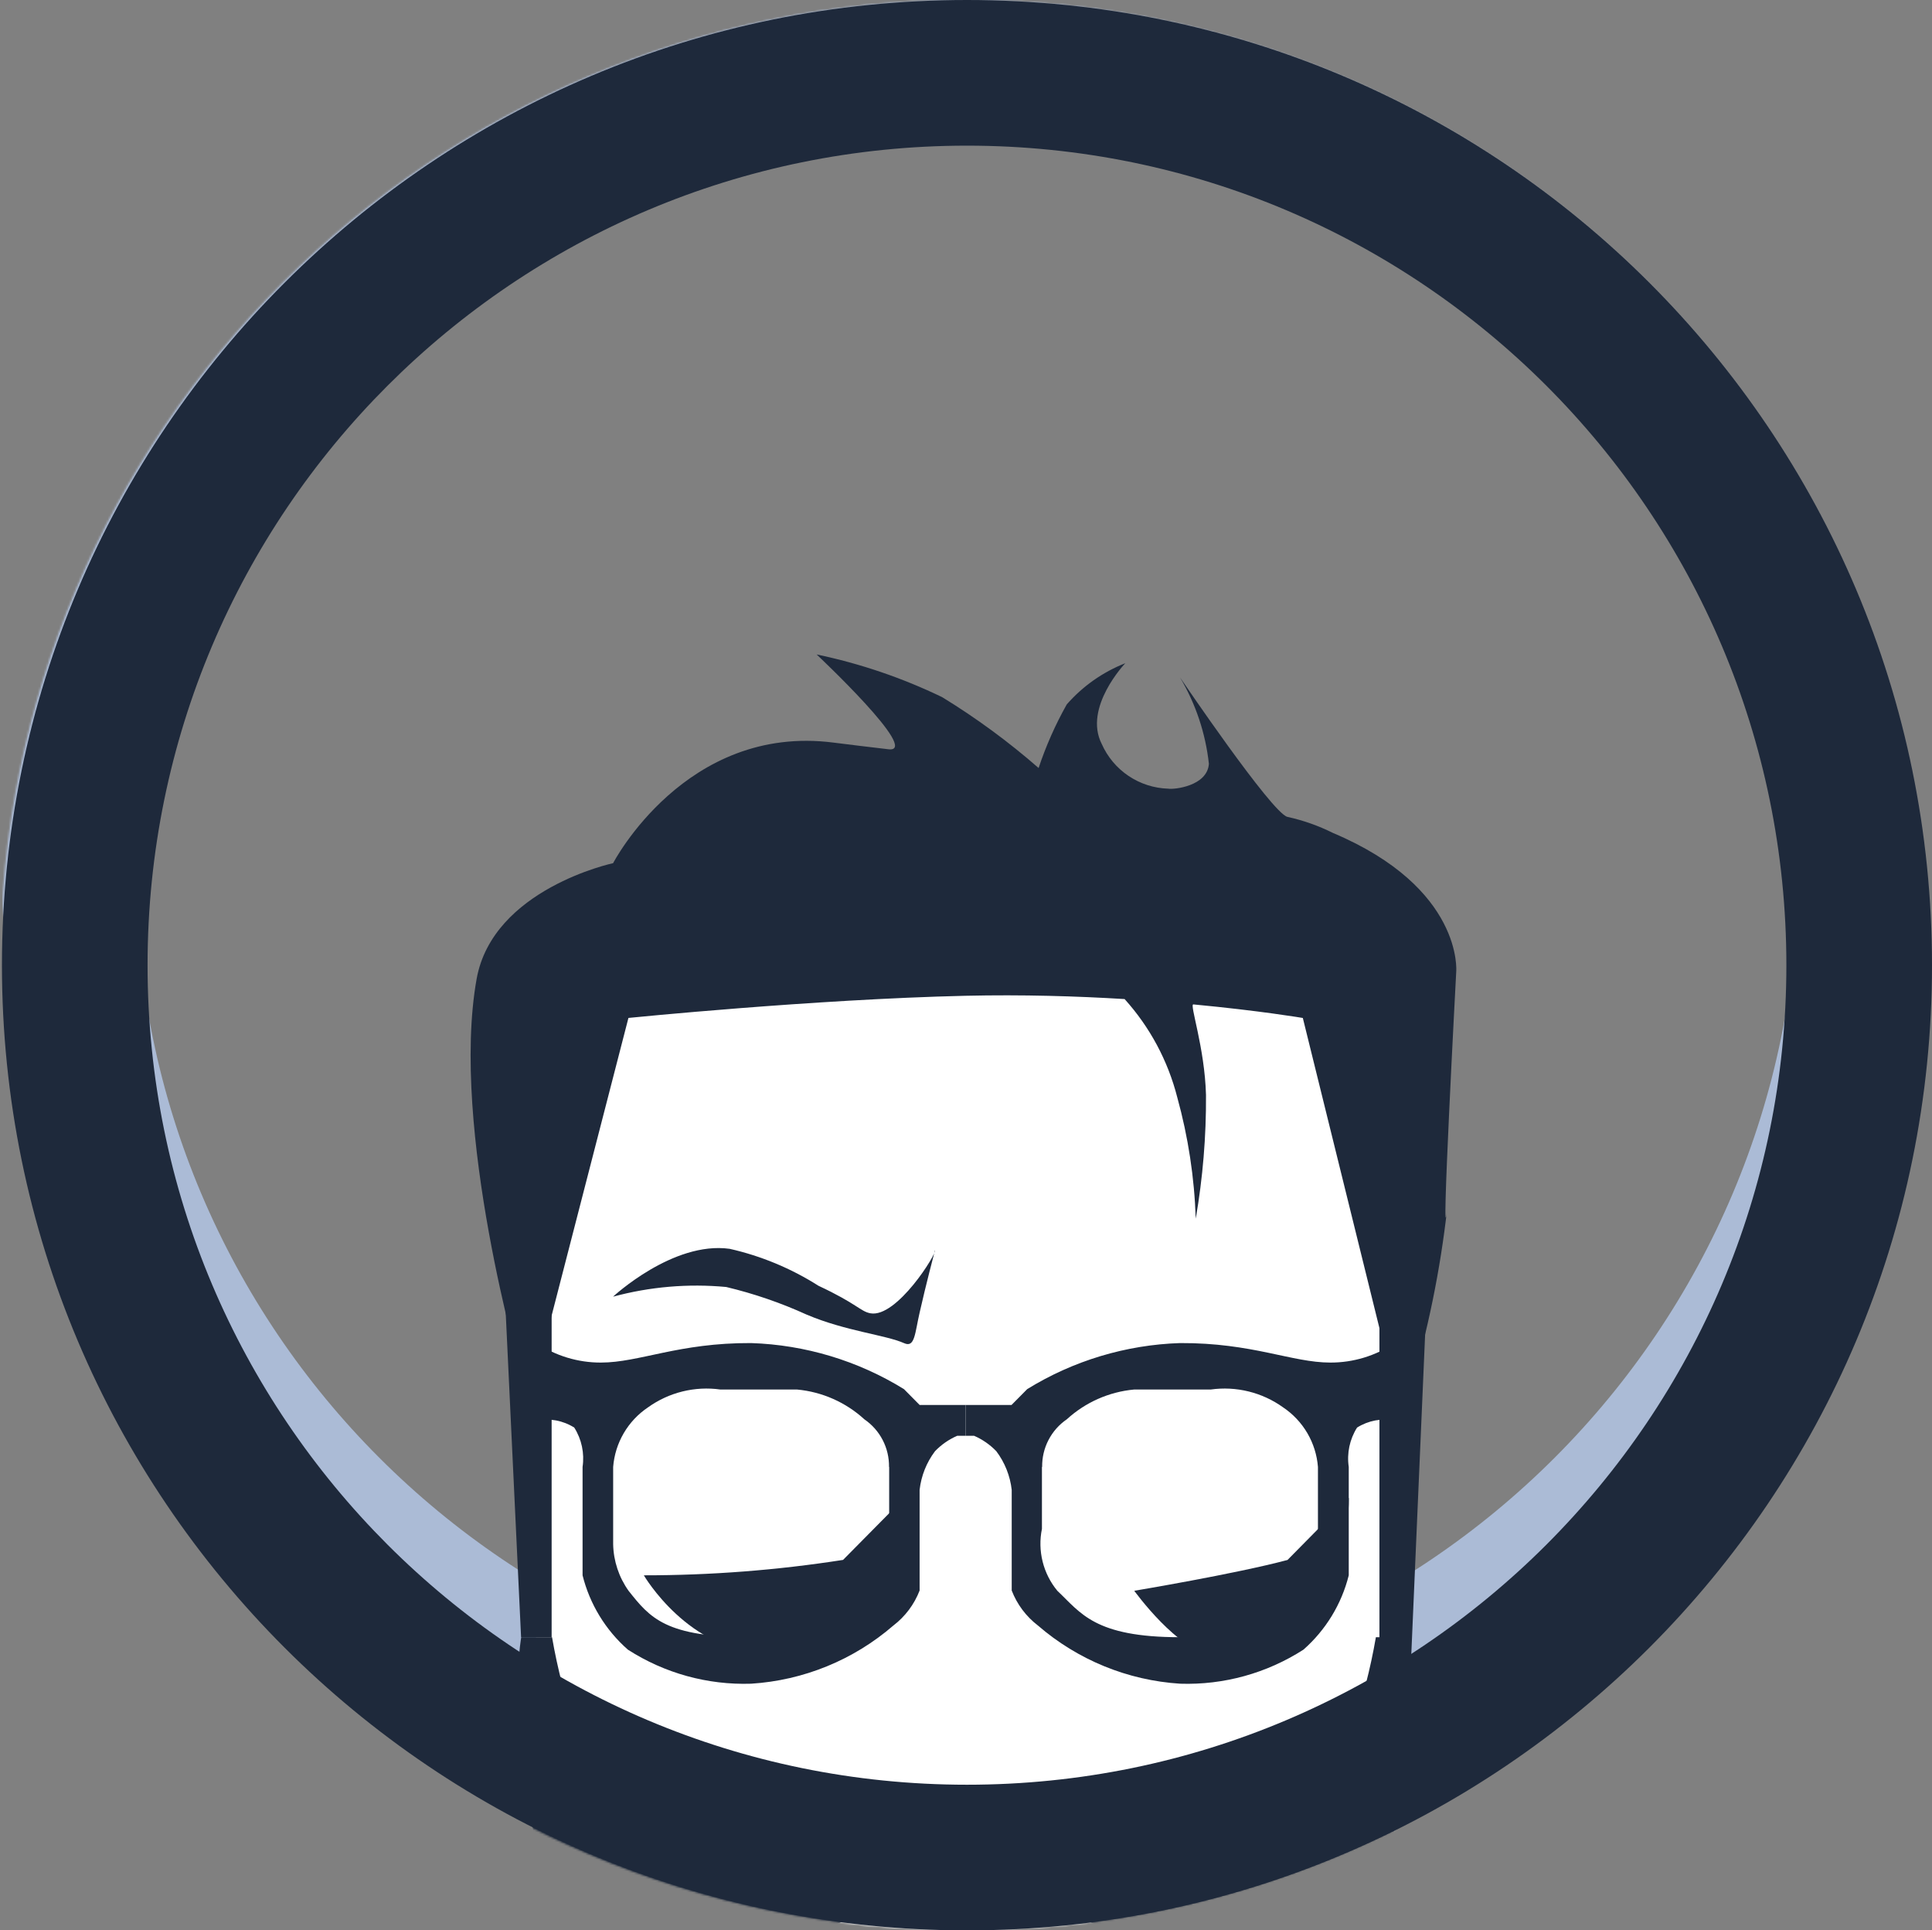 <svg width="995" height="994" viewBox="0 0 995 994" fill="none" xmlns="http://www.w3.org/2000/svg">
<rect x="0" y="0" width="995" height="994" fill="#808080" stroke="none"/>
<mask id="mask0_4_32" style="mask-type:alpha" maskUnits="userSpaceOnUse" x="0" y="0" width="994" height="994">
<path d="M994 497C994 771.486 771.486 994 497 994C222.514 994 0 771.486 0 497C0 222.514 222.514 0 497 0C771.486 0 994 222.514 994 497Z" fill="#C4C4C4"/>
</mask>
<g mask="url(#mask0_4_32)">
<path fill-rule="evenodd" clip-rule="evenodd" d="M498 945C772.486 945 995 722.486 995 448C995 173.514 772.486 -49 498 -49C223.514 -49 1 173.514 1 448C1 722.486 223.514 945 498 945ZM498 876C734.378 876 926 684.378 926 448C926 211.622 734.378 20 498 20C261.622 20 70 211.622 70 448C70 684.378 261.622 876 498 876Z" fill="#ABBBD6"/>
<rect x="276" y="487" width="443" height="536" fill="white"/>
<path fill-rule="evenodd" clip-rule="evenodd" d="M276.328 691.58C286.114 698.158 297.646 701.656 309.438 701.622C329.269 701.622 349.528 691.405 386.827 691.58C414.687 692.482 441.826 700.659 465.548 715.298L473.639 723.468H497.309V739.333H492.962C488.669 741.197 484.786 743.893 481.54 747.265C477.167 753.069 474.428 759.939 473.607 767.16V819.006C470.849 826.145 466.171 832.382 460.09 837.029C439.599 854.751 413.865 865.272 386.827 866.982C364.385 867.71 342.253 861.596 323.367 849.451C311.878 839.365 303.737 826.016 300.03 811.185V755.356C301.077 748.308 299.557 741.118 295.746 735.097C289.977 731.46 283.04 730.155 276.344 731.448V691.58H276.328ZM457.854 755.356C457.927 750.54 456.806 745.781 454.591 741.504C452.377 737.227 449.137 733.565 445.162 730.845C435.6 722.091 423.437 716.703 410.529 715.504H371.041C357.884 713.653 344.521 716.943 333.727 724.689C328.613 728.117 324.342 732.658 321.234 737.972C318.127 743.286 316.263 749.235 315.784 755.372V795.225C315.972 803.809 318.735 812.139 323.716 819.133C334.821 833.126 342.754 843.041 386.858 843.041C430.963 843.041 437.959 830.445 450 819.133C453.62 814.747 456.211 809.607 457.584 804.089C458.956 798.571 459.076 792.815 457.933 787.245V755.356H457.854Z" fill="#1E293B"/>
<path fill-rule="evenodd" clip-rule="evenodd" d="M718.243 691.58C708.457 698.159 696.925 701.657 685.133 701.622C665.302 701.622 645.059 691.405 607.745 691.58C579.884 692.482 552.745 700.659 529.023 715.298L520.932 723.468H497.325V739.333H501.688C505.982 741.197 509.864 743.893 513.111 747.265C517.484 753.069 520.223 759.939 521.043 767.16V819.006C523.803 826.144 528.481 832.381 534.56 837.029C555.052 854.751 580.785 865.272 607.824 866.982C630.266 867.71 652.398 861.596 671.283 849.451C682.771 839.364 690.912 826.016 694.621 811.185V755.356C693.573 748.308 695.093 741.118 698.904 735.097C704.656 731.476 711.568 730.172 718.243 731.448V691.58ZM536.718 755.356C536.644 750.54 537.765 745.781 539.98 741.504C542.194 737.227 545.434 733.565 549.41 730.845C558.972 722.091 571.134 716.703 584.043 715.504H623.498C636.655 713.653 650.019 716.943 660.813 724.689C665.927 728.116 670.199 732.657 673.307 737.971C676.414 743.285 678.277 749.235 678.756 755.372V795.225C678.568 803.809 675.804 812.139 670.823 819.133C659.718 833.126 651.785 843.041 607.681 843.041C563.577 843.041 556.58 830.445 544.539 819.133C540.92 814.747 538.328 809.607 536.956 804.089C535.583 798.571 535.464 792.815 536.607 787.245V755.356H536.718Z" fill="#1E293B"/>
<path fill-rule="evenodd" clip-rule="evenodd" d="M465.754 771.301C465.754 771.301 468.435 851.228 394.727 851.022C354.731 850.911 331.585 811.169 331.585 811.169C365.938 811.184 400.24 808.532 434.183 803.237" fill="#1E293B"/>
<path fill-rule="evenodd" clip-rule="evenodd" d="M694.636 771.301C694.636 771.301 697.317 851.022 623.609 851.022C607.268 851.022 584.153 819.133 584.153 819.133C584.153 819.133 636.38 810.408 663.081 803.268" fill="#1E293B"/>
<path fill-rule="evenodd" clip-rule="evenodd" d="M381.051 1122.72C362.762 1106.38 346.38 1088.02 332.219 1067.99C248.976 952.35 268.442 843.041 268.442 843.041H284.307C289.942 875.643 300.943 907.085 316.862 936.089C327.269 946.331 340.764 952.855 355.255 954.651C371.945 957.157 389.777 967.216 412.368 953.54C438.763 940.005 467.731 932.229 497.356 930.727V970.579C472.171 975.13 447.672 982.887 424.457 993.662C410.901 1000.58 400.339 1012.22 394.758 1026.38C406.966 1042.44 422.766 1055.42 440.893 1064.28C458.17 1069.51 473.686 1050.3 473.686 1050.3H497.356V1169.87C466.771 1171.73 436.468 1163.1 411.448 1145.41C397.773 1113.58 369.216 1051.01 369.216 1051.01C369.216 1051.01 380.988 1114.03 381.051 1122.72Z" fill="#1E293B"/>
<path fill-rule="evenodd" clip-rule="evenodd" d="M708.597 843.041C702.988 875.578 692.054 906.967 676.233 935.946C665.937 946.16 652.548 952.676 638.157 954.476C621.61 956.983 603.937 967.025 581.567 953.366C555.424 939.862 526.696 932.1 497.309 930.6V970.405C522.292 974.952 546.586 982.7 569.589 993.456C583.052 1000.4 593.52 1012.01 599.035 1026.12C586.939 1042.14 571.257 1055.09 553.249 1063.94C536.114 1069.16 520.741 1049.98 520.741 1049.98H497.261L479.16 1050.89L480.27 1162.07L497.325 1169.38C497.325 1169.38 578.49 1183.12 661.019 1067.64C743.548 952.16 724.256 843.041 724.256 843.041H708.597V843.041Z" fill="#1E293B"/>
<path fill-rule="evenodd" clip-rule="evenodd" d="M284.228 843.042H268.363L260.431 675.636H284.101V843.042H284.228Z" fill="#1E293B"/>
<path fill-rule="evenodd" clip-rule="evenodd" d="M726.176 866.982H710.422V683.615H734.108L726.176 866.982Z" fill="#1E293B"/>
<path fill-rule="evenodd" clip-rule="evenodd" d="M268.443 707.524C268.443 707.524 231.652 581.097 245.47 504.057C253.815 457.684 315.752 444.469 315.752 444.469C315.752 444.469 353.066 372.585 429.312 382.389C437.578 383.452 447.113 384.579 457.568 385.816C474.781 387.847 420.571 337 420.571 337C442.931 341.661 464.637 349.04 485.204 358.973C502.765 369.716 519.387 381.922 534.893 395.462C538.672 384.11 543.527 373.145 549.394 362.717C557.602 353.339 567.938 346.065 579.537 341.506C579.537 341.506 557.786 364.272 567.4 383.072C570.356 389.754 575.142 395.464 581.206 399.54C587.271 403.616 594.365 405.893 601.668 406.107C604.461 406.631 621.769 404.886 622.594 393.304C620.874 377.609 615.816 362.463 607.76 348.883C607.76 348.883 654.879 418.498 663.002 420.624C671.151 422.409 679.049 425.196 686.514 428.921C753.781 457.319 749.973 500.313 749.973 500.313C749.973 500.313 741.676 655.487 745.325 622.266C741.784 653.868 735.412 685.089 726.287 715.551H718.243L670.966 524.174C670.966 524.174 649.025 520.445 614.582 517.193C612.504 517.003 620.437 539.261 621.103 563.836C621.229 585.177 619.461 606.488 615.82 627.517C615.131 606.389 611.935 585.417 606.301 565.042C601.502 546.227 592.196 528.863 579.188 514.448C554.581 512.941 526.596 512.085 497.214 512.751C419 514.544 323.652 524.158 323.652 524.158L276.328 707.524H268.395H268.443Z" fill="#1E293B"/>
<path fill-rule="evenodd" clip-rule="evenodd" d="M481.54 643.763C482.698 645.111 461.867 678.824 448.224 676.238C443.115 675.271 441.275 671.289 421.539 662.087C407.495 653.159 392.017 646.719 375.785 643.049C346.593 638.972 315.736 667.687 315.736 667.687C334.707 662.559 354.442 660.872 374.008 662.706C388.288 666.107 402.203 670.889 415.558 676.984C435.706 685.488 455.966 687.344 465.707 691.659C471.196 694.102 471.164 686.471 473.639 675.794C476.765 661.865 481.54 643.763 481.54 643.763Z" fill="#1E293B"/>
</g>
<path fill-rule="evenodd" clip-rule="evenodd" d="M498 994C772.486 994 995 771.486 995 497C995 222.514 772.486 0 498 0C223.514 0 1 222.514 1 497C1 771.486 223.514 994 498 994ZM498 919C731.064 919 920 730.064 920 497C920 263.936 731.064 75 498 75C264.936 75 76 263.936 76 497C76 730.064 264.936 919 498 919Z" fill="#1E293B"/>
</svg>
